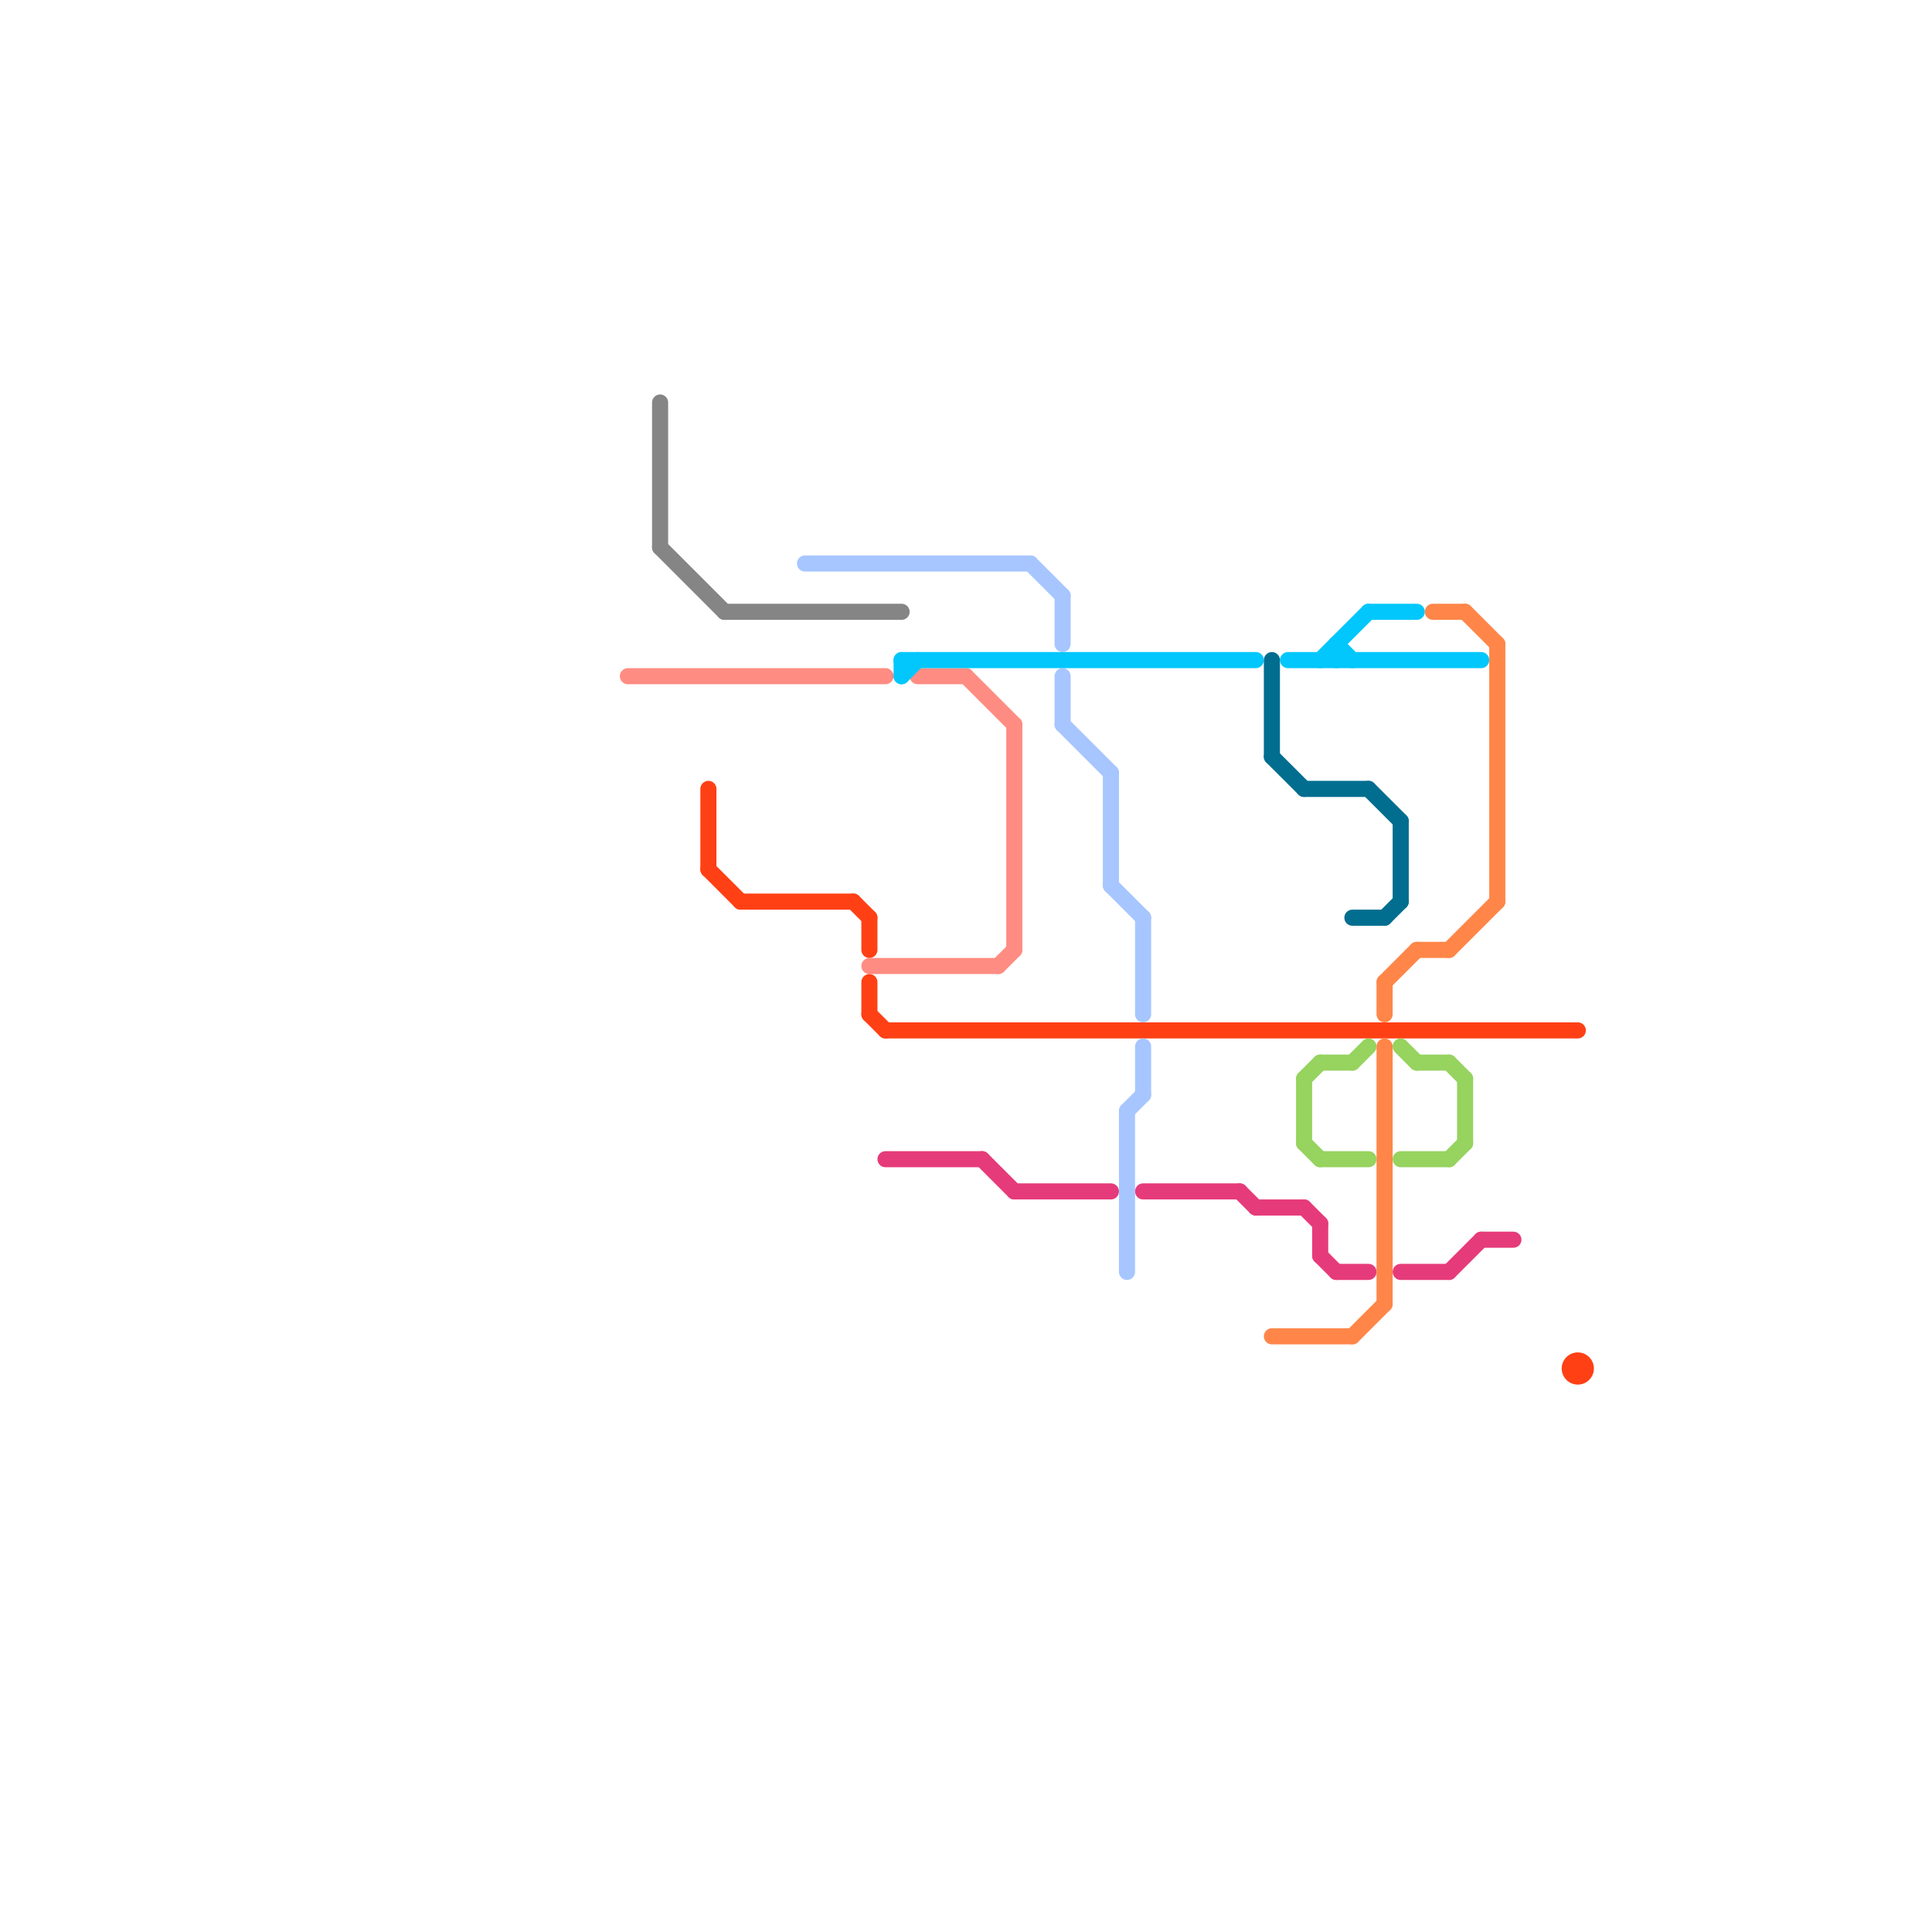 
<svg version="1.1" xmlns="http://www.w3.org/2000/svg" viewBox="0 0 120 120">
<style>text { font: 1px Helvetica; font-weight: 600; white-space: pre; dominant-baseline: central; } line { stroke-width: 1; fill: none; stroke-linecap: round; stroke-linejoin: round; } .c0 { stroke: #ff8c82 } .c1 { stroke: #858585 } .c2 { stroke: #ff4015 } .c3 { stroke: #a7c6ff } .c4 { stroke: #e63b7a } .c5 { stroke: #01c7fc } .c6 { stroke: #016e8f } .c7 { stroke: #ff8648 } .c8 { stroke: #96d35f }</style><defs><g id="wm-xf"><circle r="1.2" fill="#000"/><circle r="0.9" fill="#fff"/><circle r="0.6" fill="#000"/><circle r="0.3" fill="#fff"/></g><g id="wm"><circle r="0.6" fill="#000"/><circle r="0.3" fill="#fff"/></g></defs><line class="c0" x1="54" y1="60" x2="62" y2="60"/><line class="c0" x1="62" y1="60" x2="63" y2="59"/><line class="c0" x1="39" y1="42" x2="55" y2="42"/><line class="c0" x1="57" y1="42" x2="60" y2="42"/><line class="c0" x1="60" y1="42" x2="63" y2="45"/><line class="c0" x1="63" y1="45" x2="63" y2="59"/><line class="c1" x1="45" y1="38" x2="56" y2="38"/><line class="c1" x1="41" y1="25" x2="41" y2="34"/><line class="c1" x1="41" y1="34" x2="45" y2="38"/><line class="c2" x1="46" y1="56" x2="53" y2="56"/><line class="c2" x1="53" y1="56" x2="54" y2="57"/><line class="c2" x1="54" y1="63" x2="55" y2="64"/><line class="c2" x1="54" y1="57" x2="54" y2="59"/><line class="c2" x1="54" y1="61" x2="54" y2="63"/><line class="c2" x1="44" y1="49" x2="44" y2="54"/><line class="c2" x1="55" y1="64" x2="98" y2="64"/><line class="c2" x1="44" y1="54" x2="46" y2="56"/><circle cx="98" cy="85" r="1" fill="#ff4015" /><line class="c3" x1="50" y1="35" x2="64" y2="35"/><line class="c3" x1="66" y1="42" x2="66" y2="45"/><line class="c3" x1="71" y1="65" x2="71" y2="68"/><line class="c3" x1="69" y1="48" x2="69" y2="55"/><line class="c3" x1="70" y1="69" x2="70" y2="79"/><line class="c3" x1="66" y1="37" x2="66" y2="40"/><line class="c3" x1="70" y1="69" x2="71" y2="68"/><line class="c3" x1="71" y1="57" x2="71" y2="63"/><line class="c3" x1="66" y1="45" x2="69" y2="48"/><line class="c3" x1="69" y1="55" x2="71" y2="57"/><line class="c3" x1="64" y1="35" x2="66" y2="37"/><line class="c4" x1="87" y1="79" x2="90" y2="79"/><line class="c4" x1="82" y1="78" x2="83" y2="79"/><line class="c4" x1="71" y1="74" x2="77" y2="74"/><line class="c4" x1="82" y1="76" x2="82" y2="78"/><line class="c4" x1="83" y1="79" x2="85" y2="79"/><line class="c4" x1="92" y1="77" x2="94" y2="77"/><line class="c4" x1="81" y1="75" x2="82" y2="76"/><line class="c4" x1="90" y1="79" x2="92" y2="77"/><line class="c4" x1="77" y1="74" x2="78" y2="75"/><line class="c4" x1="61" y1="72" x2="63" y2="74"/><line class="c4" x1="63" y1="74" x2="69" y2="74"/><line class="c4" x1="55" y1="72" x2="61" y2="72"/><line class="c4" x1="78" y1="75" x2="81" y2="75"/><line class="c5" x1="80" y1="41" x2="92" y2="41"/><line class="c5" x1="83" y1="40" x2="84" y2="41"/><line class="c5" x1="85" y1="38" x2="88" y2="38"/><line class="c5" x1="56" y1="41" x2="56" y2="42"/><line class="c5" x1="56" y1="41" x2="78" y2="41"/><line class="c5" x1="82" y1="41" x2="85" y2="38"/><line class="c5" x1="56" y1="42" x2="57" y2="41"/><line class="c5" x1="83" y1="40" x2="83" y2="41"/><line class="c6" x1="87" y1="51" x2="87" y2="56"/><line class="c6" x1="84" y1="57" x2="86" y2="57"/><line class="c6" x1="79" y1="41" x2="79" y2="47"/><line class="c6" x1="81" y1="49" x2="85" y2="49"/><line class="c6" x1="85" y1="49" x2="87" y2="51"/><line class="c6" x1="86" y1="57" x2="87" y2="56"/><line class="c6" x1="79" y1="47" x2="81" y2="49"/><line class="c7" x1="89" y1="38" x2="91" y2="38"/><line class="c7" x1="84" y1="83" x2="86" y2="81"/><line class="c7" x1="86" y1="61" x2="88" y2="59"/><line class="c7" x1="88" y1="59" x2="90" y2="59"/><line class="c7" x1="86" y1="61" x2="86" y2="63"/><line class="c7" x1="90" y1="59" x2="93" y2="56"/><line class="c7" x1="79" y1="83" x2="84" y2="83"/><line class="c7" x1="91" y1="38" x2="93" y2="40"/><line class="c7" x1="86" y1="65" x2="86" y2="81"/><line class="c7" x1="93" y1="40" x2="93" y2="56"/><line class="c8" x1="90" y1="72" x2="91" y2="71"/><line class="c8" x1="81" y1="71" x2="82" y2="72"/><line class="c8" x1="82" y1="72" x2="85" y2="72"/><line class="c8" x1="88" y1="66" x2="90" y2="66"/><line class="c8" x1="84" y1="66" x2="85" y2="65"/><line class="c8" x1="87" y1="65" x2="88" y2="66"/><line class="c8" x1="81" y1="67" x2="82" y2="66"/><line class="c8" x1="90" y1="66" x2="91" y2="67"/><line class="c8" x1="87" y1="72" x2="90" y2="72"/><line class="c8" x1="91" y1="67" x2="91" y2="71"/><line class="c8" x1="81" y1="67" x2="81" y2="71"/><line class="c8" x1="82" y1="66" x2="84" y2="66"/>
</svg>
